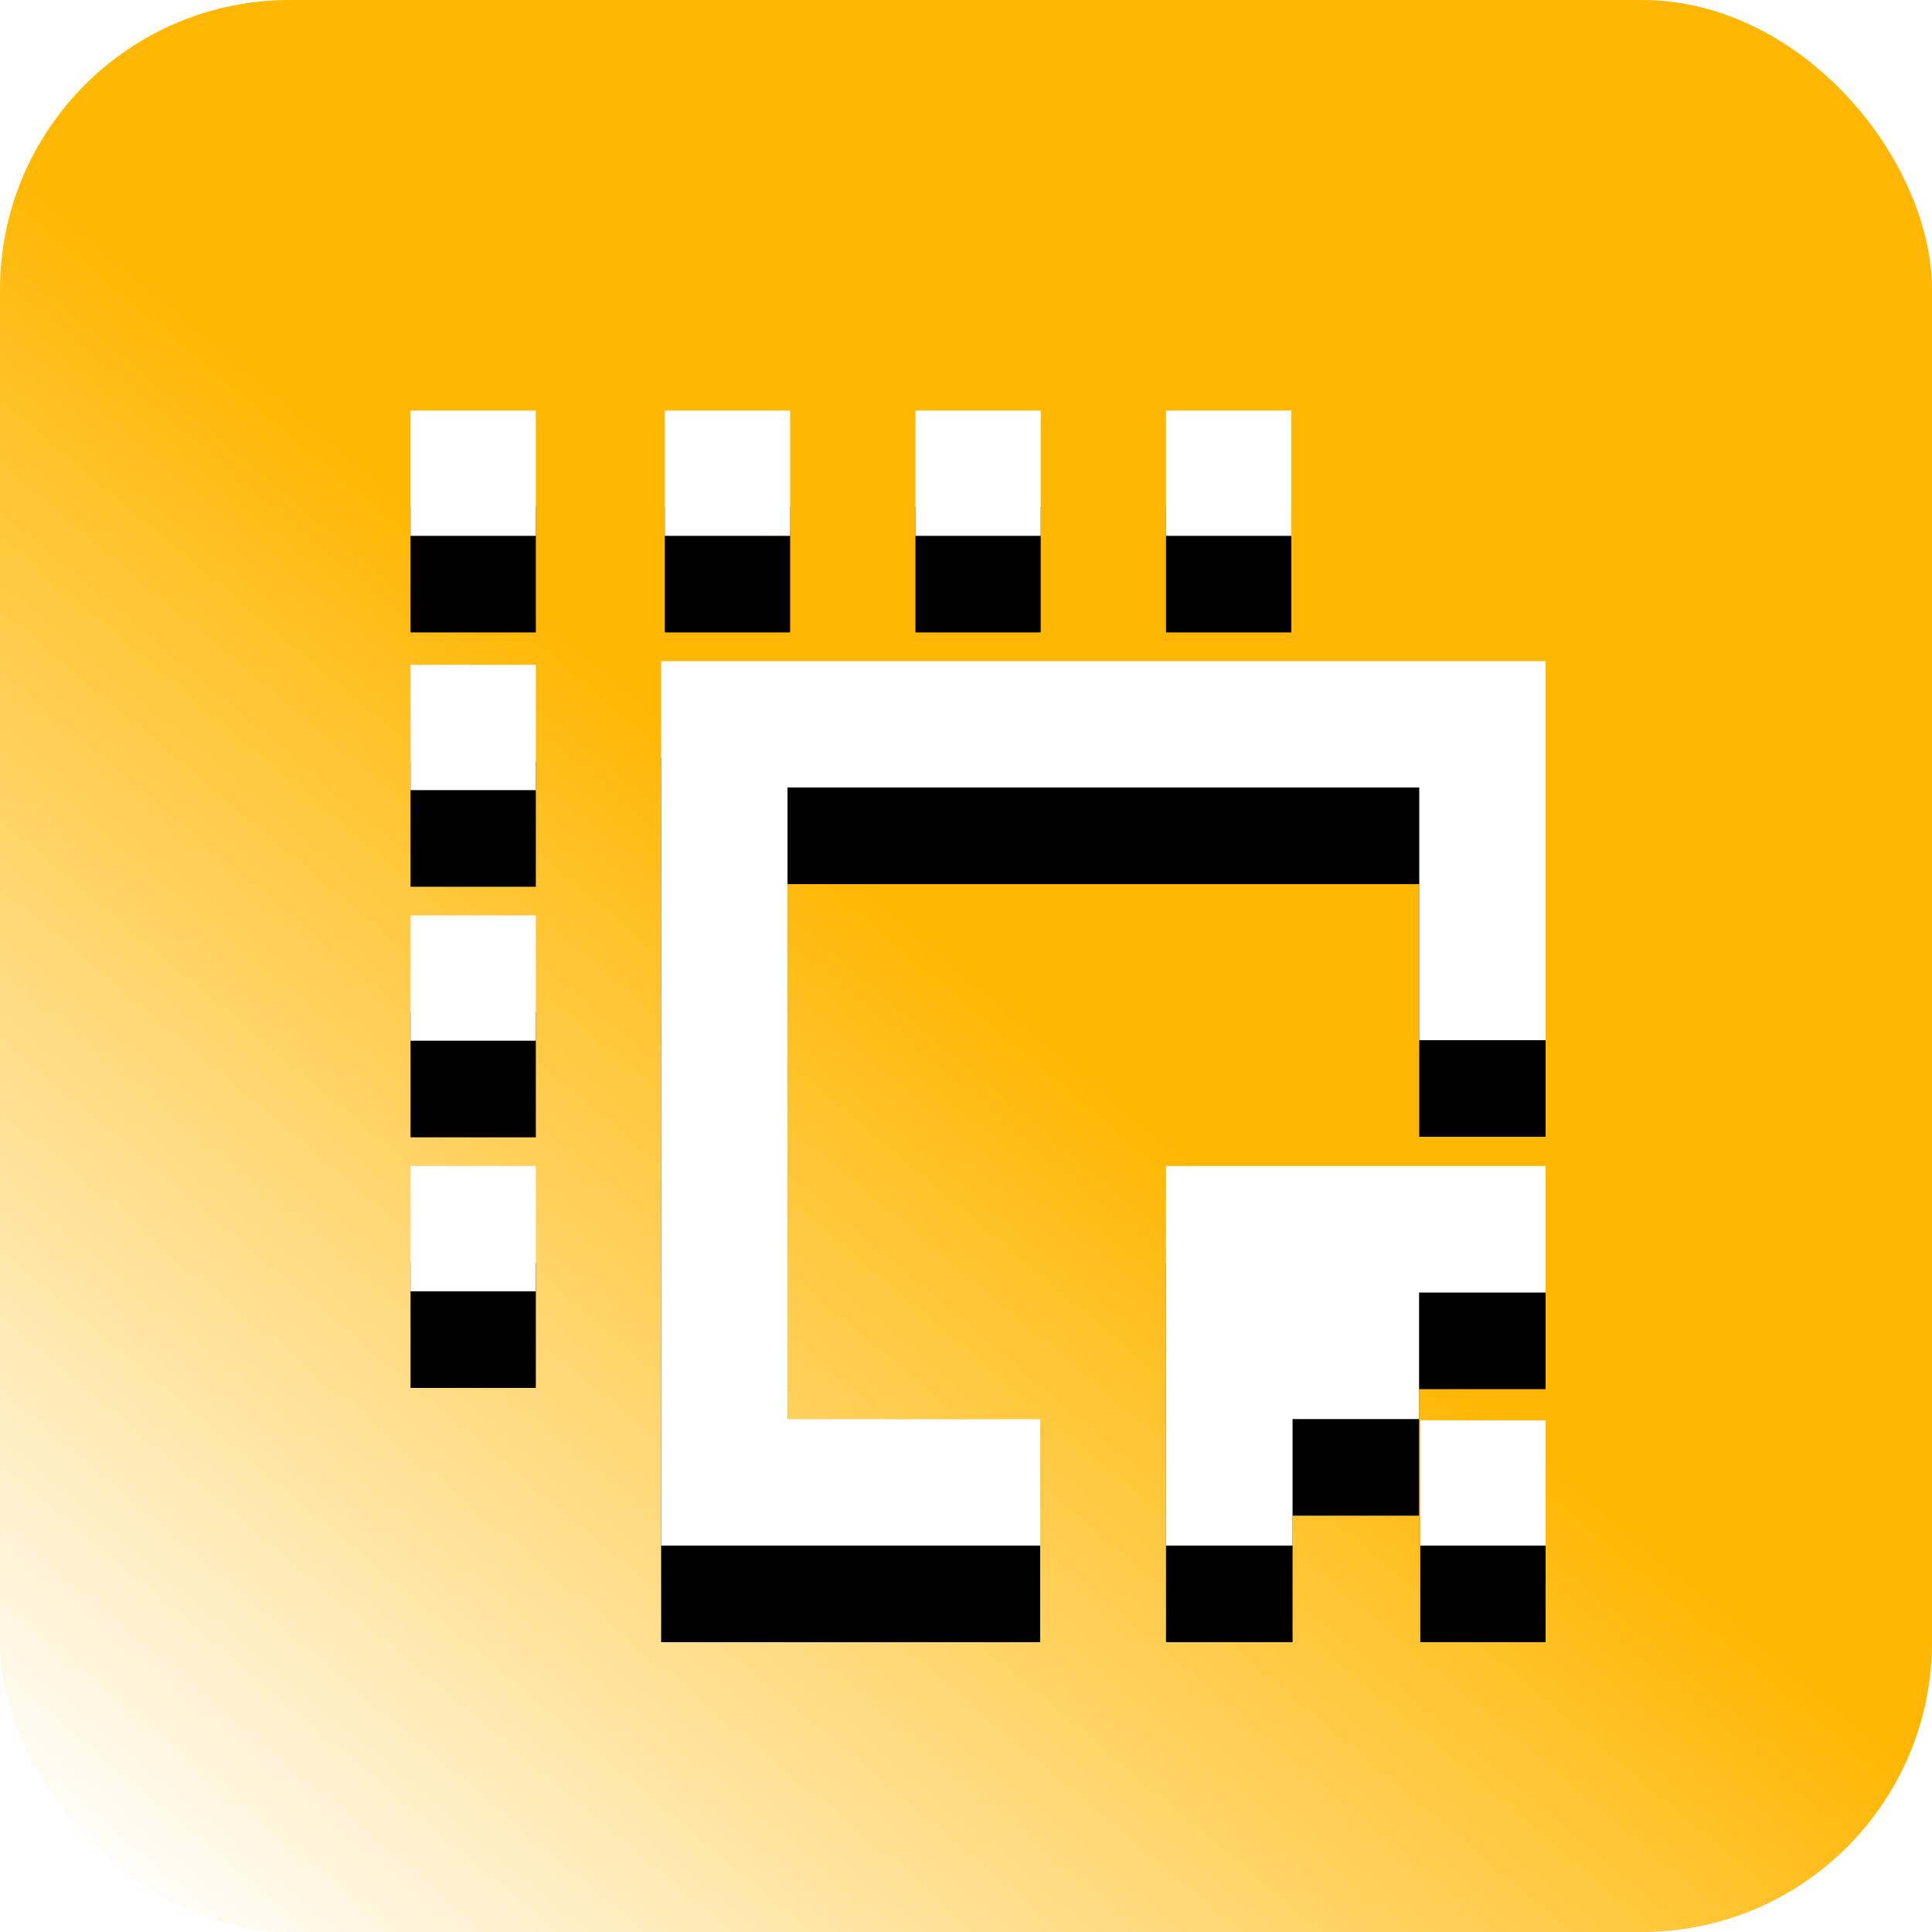 <?xml version="1.0" encoding="UTF-8"?>
<svg width="80px" height="80px" viewBox="0 0 80 80" version="1.1" xmlns="http://www.w3.org/2000/svg" xmlns:xlink="http://www.w3.org/1999/xlink">
    <title>Group 7</title>
    <defs>
        <linearGradient x1="50%" y1="50%" x2="7.934%" y2="100%" id="linearGradient-1">
            <stop stop-color="#FFB703" offset="0%"></stop>
            <stop stop-color="#FFFFFF" offset="100%"></stop>
        </linearGradient>
        <path d="M22.188,17 L17,17 L17,22.188 L22.188,22.188 L22.188,17 Z M58.768,27.377 L64,27.377 L64,43.072 L58.768,43.072 L58.768,32.609 L32.609,32.609 L32.609,58.768 L43.072,58.768 L43.072,64 L27.377,64 L27.377,27.377 L58.768,27.377 Z M27.529,17 L32.718,17 L32.718,22.188 L27.529,22.188 L27.529,17 Z M22.188,27.529 L17,27.529 L17,32.718 L22.188,32.718 L22.188,27.529 Z M17,37.906 L22.188,37.906 L22.188,43.094 L17,43.094 L17,37.906 Z M22.188,48.282 L17,48.282 L17,53.471 L22.188,53.471 L22.188,48.282 Z M37.906,17 L43.094,17 L43.094,22.188 L37.906,22.188 L37.906,17 Z M53.471,17 L48.282,17 L48.282,22.188 L53.471,22.188 L53.471,17 Z M48.282,53.522 L48.282,48.282 L64,48.282 L64,53.522 L58.761,53.522 L58.761,58.761 L53.522,58.761 L53.522,64 L48.282,64 L48.282,53.522 Z M58.812,58.812 L58.812,64 L64,64 L64,58.812 L58.812,58.812 Z" id="path-2"></path>
        <filter x="-29.8%" y="-21.3%" width="159.6%" height="159.6%" filterUnits="objectBoundingBox" id="filter-3">
            <feOffset dx="0" dy="4" in="SourceAlpha" result="shadowOffsetOuter1"></feOffset>
            <feGaussianBlur stdDeviation="4" in="shadowOffsetOuter1" result="shadowBlurOuter1"></feGaussianBlur>
            <feColorMatrix values="0 0 0 0 0   0 0 0 0 0   0 0 0 0 0  0 0 0 0.25 0" type="matrix" in="shadowBlurOuter1"></feColorMatrix>
        </filter>
    </defs>
    <g id="Assets" stroke="none" stroke-width="1" fill="none" fill-rule="evenodd">
        <g id="Group-7">
            <rect id="Rectangle" fill="url(#linearGradient-1)" x="0" y="0" width="80" height="80" rx="12"></rect>
            <g id="Shape" fill-rule="nonzero">
                <use fill="black" fill-opacity="1" filter="url(#filter-3)" xlink:href="#path-2"></use>
                <use fill="#FFFFFF" xlink:href="#path-2"></use>
            </g>
        </g>
    </g>
</svg>